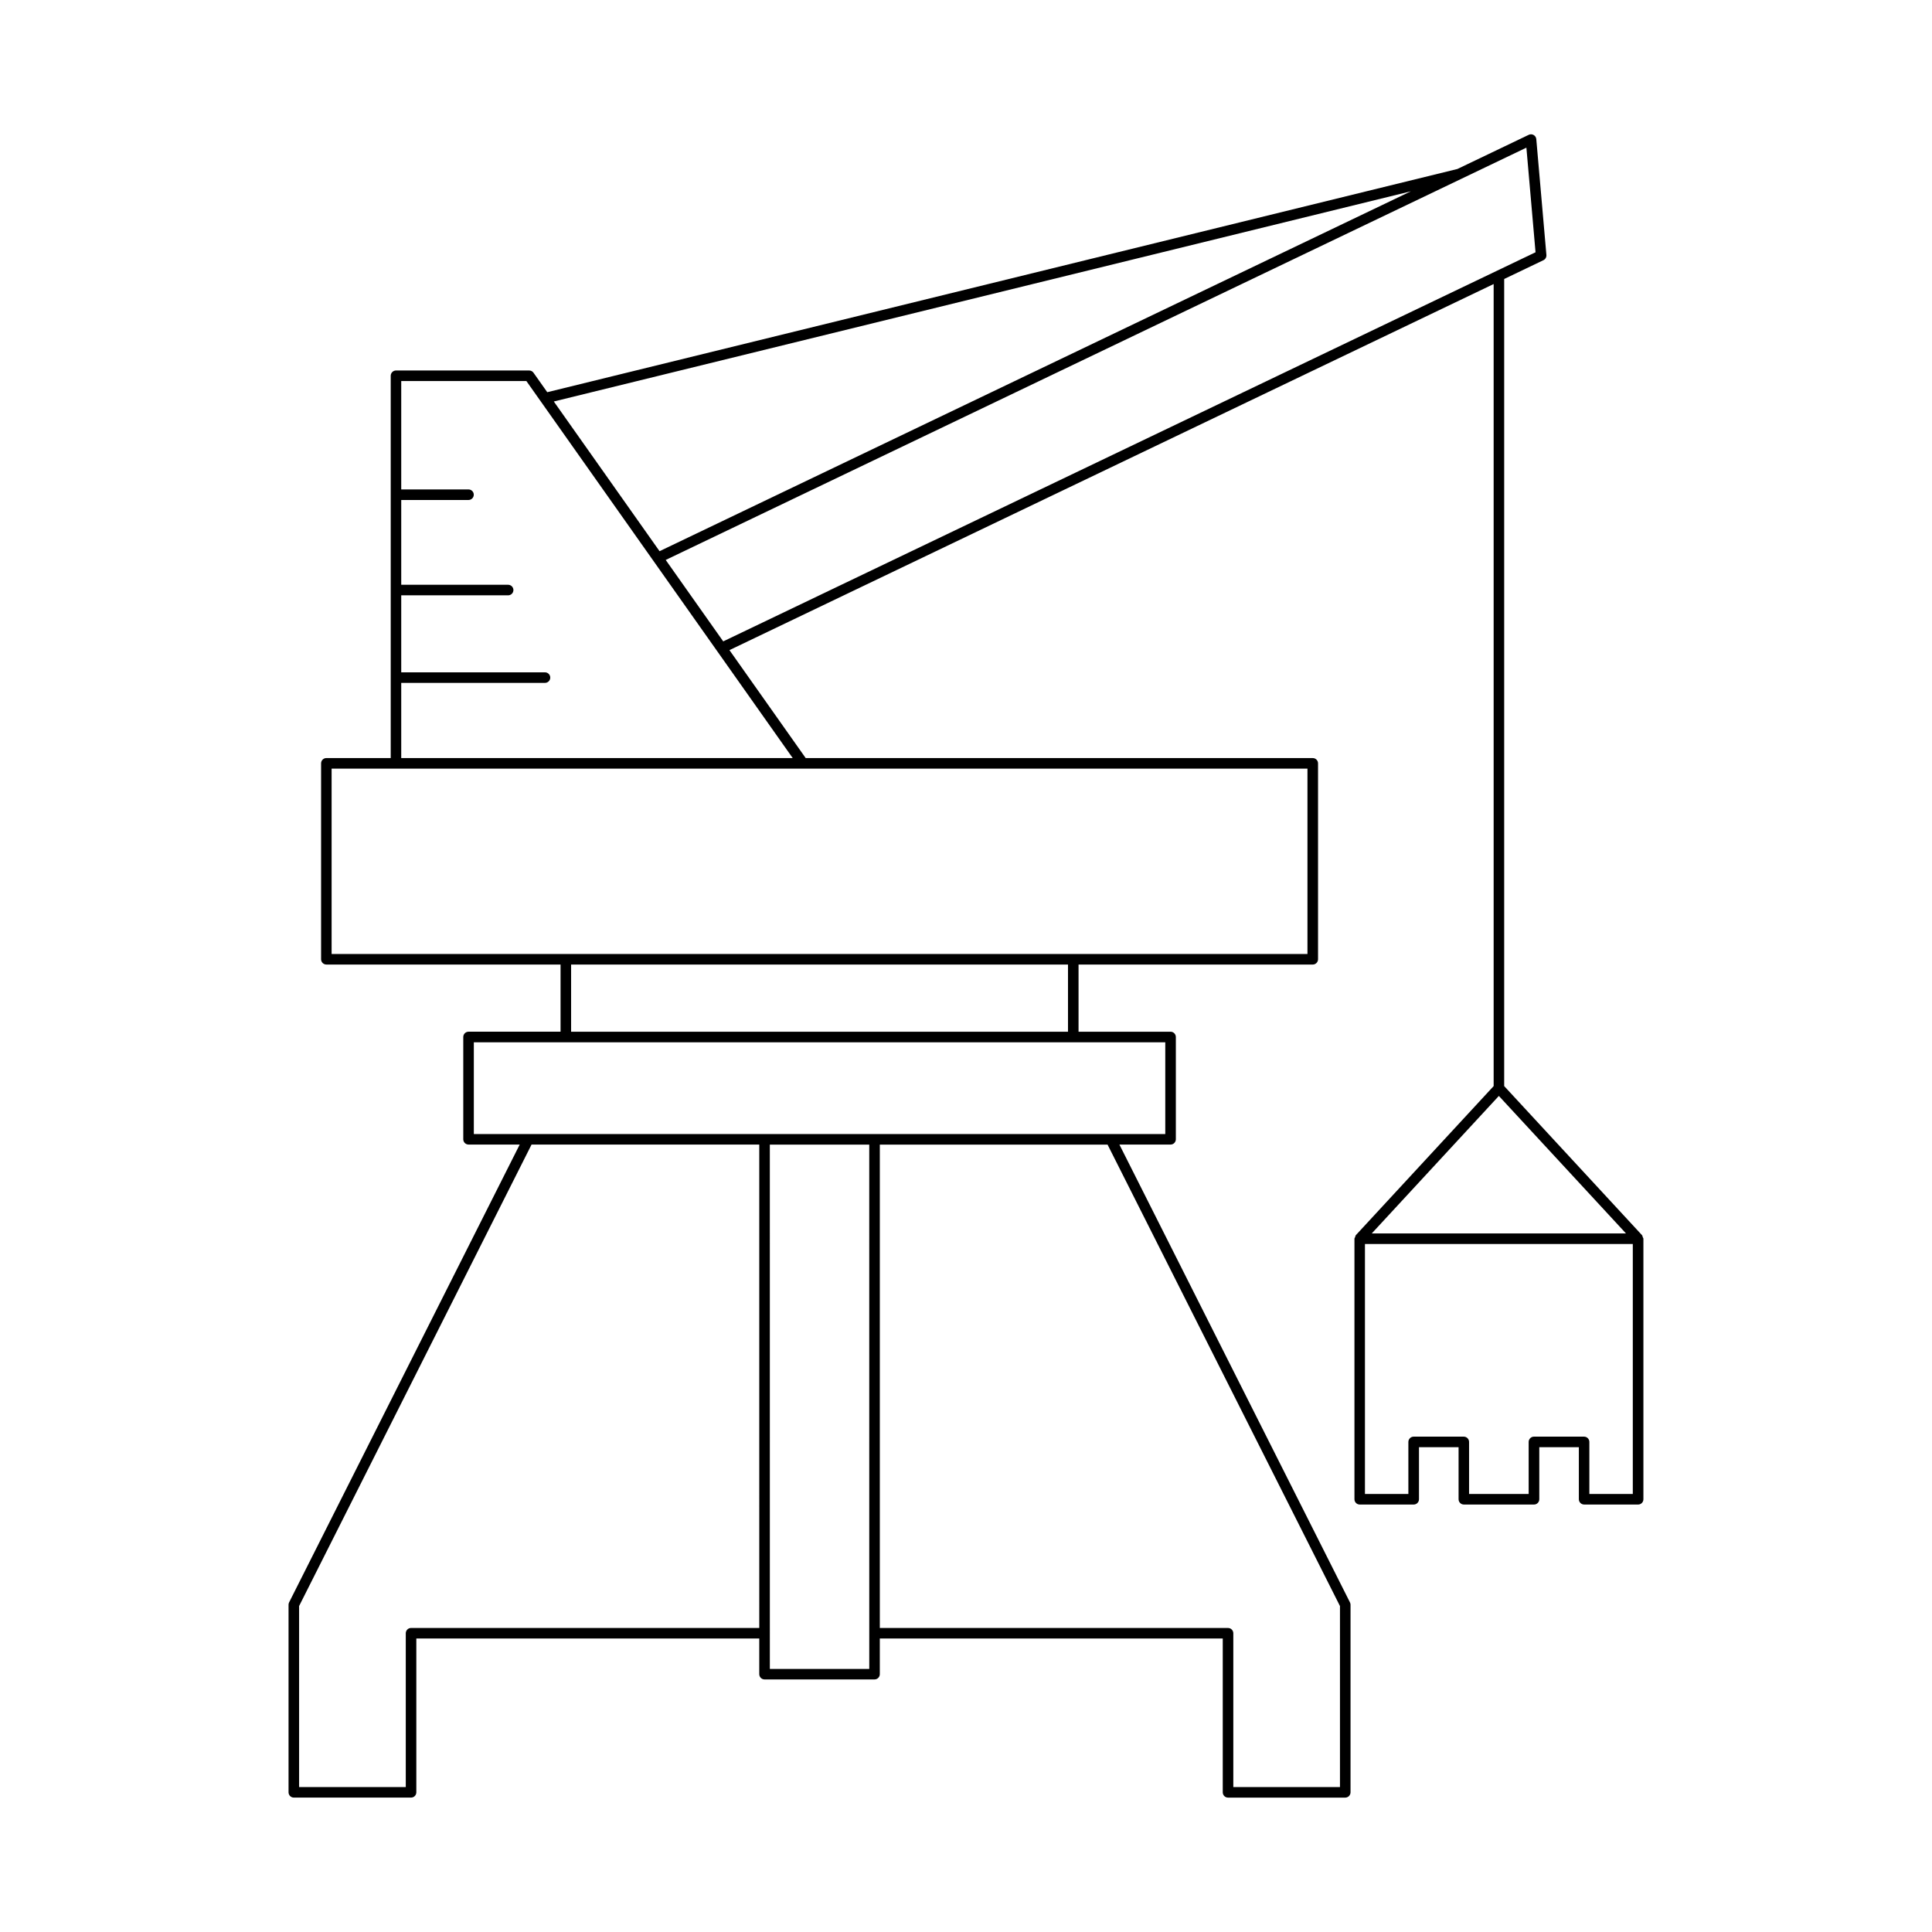 <?xml version="1.0" encoding="UTF-8"?>
<!-- Uploaded to: ICON Repo, www.svgrepo.com, Generator: ICON Repo Mixer Tools -->
<svg fill="#000000" width="800px" height="800px" version="1.1" viewBox="144 144 512 512" xmlns="http://www.w3.org/2000/svg">
 <path d="m563.81 542.72h14.312c0.77 0 1.398-0.629 1.398-1.398v-69.039c0-0.172-0.125-0.289-0.184-0.441-0.062-0.176-0.055-0.367-0.188-0.512l-36.523-39.504v-213.89l10.398-4.981c0.523-0.25 0.836-0.805 0.789-1.383l-2.68-30.699c-0.039-0.461-0.301-0.871-0.699-1.094-0.395-0.234-0.891-0.25-1.301-0.051l-18.902 9.055-241.2 59.156-3.648-5.164c-0.262-0.371-0.688-0.59-1.141-0.59h-35.297c-0.77 0-1.398 0.629-1.398 1.398v101.31h-17.055c-0.77 0-1.398 0.629-1.398 1.398v51.922c0 0.77 0.629 1.398 1.398 1.398h62.062v17.801h-24.383c-0.77 0-1.398 0.629-1.398 1.398v27.109c0 0.77 0.629 1.398 1.398 1.398h13.559l-61.113 121.33c-0.098 0.195-0.148 0.41-0.148 0.629v49.707c0 0.77 0.629 1.398 1.398 1.398h31.066c0.77 0 1.398-0.629 1.398-1.398v-40.766h90.883v9.453c0 0.77 0.629 1.398 1.398 1.398h29.148c0.77 0 1.398-0.629 1.398-1.398v-9.453l90.883 0.004v40.766c0 0.77 0.629 1.398 1.398 1.398h31.066c0.77 0 1.398-0.629 1.398-1.398v-49.707c0-0.219-0.051-0.434-0.148-0.629l-61.102-121.33h13.559c0.77 0 1.398-0.629 1.398-1.398v-27.109c0-0.77-0.629-1.398-1.398-1.398h-24.387v-17.801h62.07c0.77 0 1.398-0.629 1.398-1.398v-51.922c0-0.77-0.629-1.398-1.398-1.398l-134.38-0.004-20.203-28.605 202.52-97.016v212.55l-36.516 39.504c-0.133 0.145-0.125 0.336-0.188 0.512-0.059 0.152-0.184 0.27-0.184 0.441v69.039c0 0.77 0.629 1.398 1.398 1.398h14.305c0.77 0 1.398-0.629 1.398-1.398v-13.793h10.492v13.793c0 0.77 0.629 1.398 1.398 1.398h18.594c0.77 0 1.398-0.629 1.398-1.398v-13.793h10.484v13.793c0 0.766 0.629 1.395 1.398 1.395zm-45.922-348.02-199.1 95.371-28.02-39.672zm-172.67 380.73h-92.285c-0.77 0-1.398 0.629-1.398 1.398v40.766h-28.27v-47.977l61.598-122.29h60.352zm29.148 10.852h-26.348l-0.004-138.95h26.348zm124.74-16.66v47.977h-28.266v-40.766c0-0.77-0.629-1.398-1.398-1.398l-92.281-0.004v-128.1h60.352zm-46.297-149.4v24.309h-183.24v-24.309zm-157.46-2.801v-17.801h131.68v17.801zm195.14-69.723v49.125h-258.61v-49.125zm-136.41-2.797h-103.75v-19.93h38.098c0.77 0 1.398-0.629 1.398-1.398s-0.629-1.398-1.398-1.398h-38.098v-20.406h28.332c0.77 0 1.398-0.629 1.398-1.398s-0.629-1.398-1.398-1.398h-28.332v-22.469h17.828c0.77 0 1.398-0.629 1.398-1.398s-0.629-1.398-1.398-1.398h-17.828v-28.719h33.172zm-18.418-30.926-15.242-21.582 228.09-109.26 2.422 27.723zm205.55 120.46 33.695 36.445h-67.383zm9.297 90.293c-0.77 0-1.398 0.629-1.398 1.398v13.793h-15.793v-13.793c0-0.77-0.629-1.398-1.398-1.398h-13.289c-0.77 0-1.398 0.629-1.398 1.398v13.793h-11.508v-66.238h70.984v66.238h-11.512v-13.793c0-0.77-0.629-1.398-1.398-1.398z"/>
</svg>